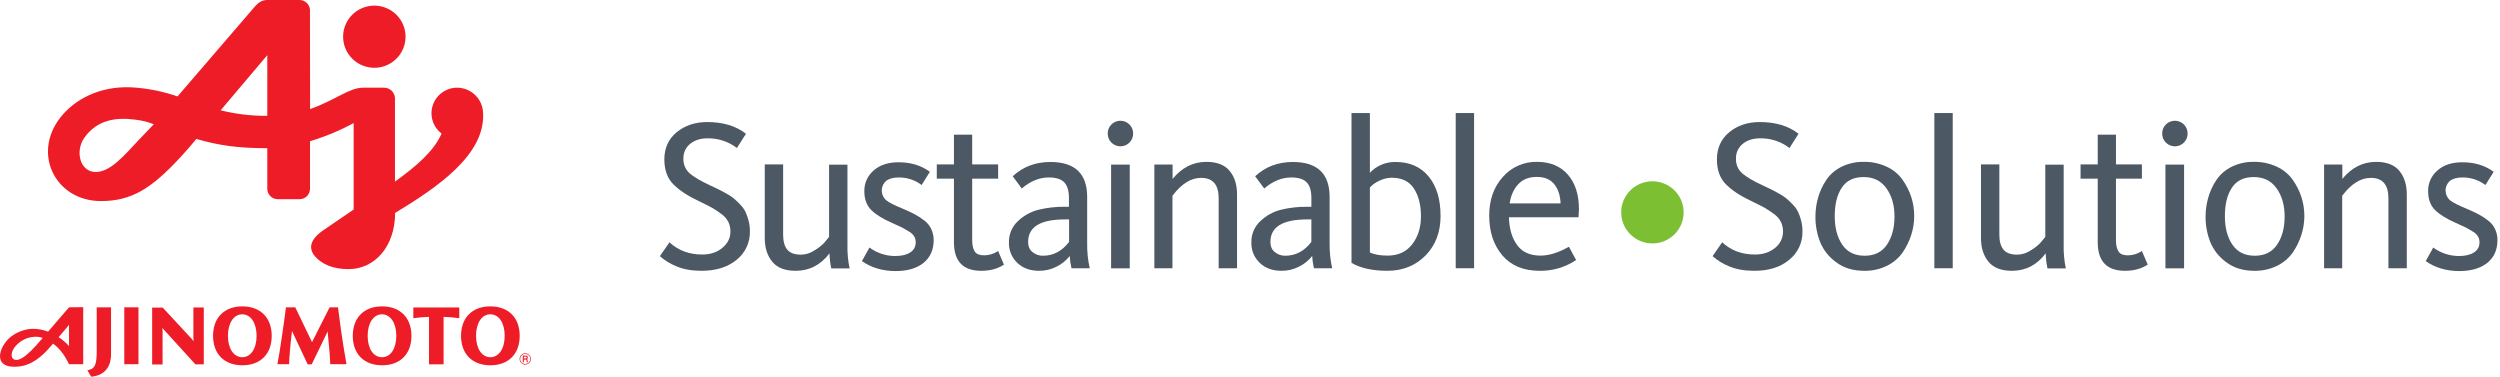 <svg width="657" height="99" viewBox="0 0 657 99" fill="none" xmlns="http://www.w3.org/2000/svg">
<g clip-path="url(#clip0_810_1493)">
<path d="M184.392 71.166C181.799 71.166 179.597 70.777 177.715 69.965C176.137 69.339 174.683 68.442 173.418 67.314L175.939 63.673C178.248 65.829 181.124 66.889 184.534 66.889C186.7 66.889 188.476 66.289 189.861 65.122C191.246 63.956 191.956 62.542 191.956 60.881C191.973 60.004 191.791 59.134 191.423 58.336C190.972 57.471 190.313 56.731 189.506 56.18C188.776 55.633 188.017 55.126 187.233 54.66C186.629 54.307 185.635 53.812 184.25 53.141C184.095 53.037 183.928 52.954 183.752 52.893C183.604 52.837 183.461 52.766 183.326 52.681C180.485 51.338 178.319 49.853 176.827 48.298C175.336 46.743 174.59 44.587 174.59 41.866C174.59 38.897 175.691 36.493 177.857 34.726C180.024 32.959 182.723 32.075 185.848 32.075C190.038 32.075 193.412 33.1 196.04 35.15L193.661 38.897C191.446 37.197 188.715 36.3 185.919 36.352C184.072 36.352 182.545 36.847 181.373 37.801C180.795 38.268 180.333 38.862 180.025 39.537C179.717 40.212 179.571 40.948 179.597 41.689C179.568 42.42 179.702 43.148 179.991 43.82C180.28 44.493 180.715 45.093 181.267 45.577C182.403 46.531 184.108 47.556 186.487 48.652C187.517 49.147 188.263 49.5 188.724 49.712C189.186 49.924 189.861 50.313 190.784 50.808C191.515 51.185 192.205 51.635 192.844 52.151C193.417 52.639 193.962 53.158 194.478 53.706C195.056 54.271 195.536 54.928 195.898 55.65C196.241 56.389 196.514 57.158 196.715 57.947C196.964 58.881 197.083 59.844 197.07 60.81C197.106 62.245 196.807 63.668 196.197 64.968C195.587 66.268 194.682 67.41 193.554 68.303C191.21 70.212 188.156 71.166 184.392 71.166Z" fill="#4C5864"/>
<path d="M209.109 71.166C206.339 71.166 204.279 70.389 202.965 68.798C201.651 67.208 200.977 65.158 200.977 62.542V43.209H205.806V61.659C205.806 63.391 206.162 64.698 206.872 65.582C207.582 66.466 208.79 66.925 210.494 66.925C211.748 66.906 212.969 66.526 214.01 65.829C214.932 65.294 215.78 64.641 216.532 63.886C217.029 63.32 217.49 62.755 217.881 62.26V43.28H222.711V64.345C222.66 66.422 222.85 68.497 223.279 70.53H218.449C218.176 69.227 218.022 67.902 217.988 66.572C215.679 69.647 212.696 71.166 209.109 71.166Z" fill="#4C5864"/>
<path d="M235.388 71.237C231.979 71.237 228.996 70.354 226.51 68.622L228.499 65.052C230.457 66.507 232.838 67.289 235.282 67.279C236.951 67.279 238.265 66.961 239.224 66.324C239.674 66.046 240.042 65.654 240.291 65.189C240.541 64.723 240.662 64.201 240.644 63.673C240.662 63.156 240.539 62.643 240.289 62.189C239.961 61.644 239.496 61.193 238.94 60.881C238.265 60.457 237.661 60.104 237.128 59.821C236.596 59.574 235.672 59.149 234.429 58.584C232.014 57.524 230.168 56.393 228.96 55.191C227.753 53.989 227.149 52.328 227.149 50.278C227.12 49.241 227.325 48.21 227.749 47.262C228.173 46.314 228.806 45.472 229.599 44.8C231.233 43.35 233.399 42.644 236.134 42.644C239.401 42.644 242.136 43.492 244.373 45.153L242.207 48.617C240.472 47.307 238.347 46.61 236.17 46.638C234.713 46.638 233.613 46.956 232.867 47.556C232.501 47.88 232.21 48.279 232.014 48.726C231.818 49.172 231.722 49.656 231.732 50.143C231.742 50.631 231.858 51.11 232.073 51.548C232.287 51.986 232.594 52.373 232.973 52.681C233.79 53.318 235.175 53.989 237.057 54.767C238.371 55.332 239.472 55.827 240.289 56.251C241.172 56.726 242.015 57.269 242.811 57.877C243.639 58.465 244.3 59.256 244.728 60.174C245.164 61.091 245.383 62.094 245.368 63.108C245.368 65.653 244.48 67.632 242.669 69.117C240.928 70.495 238.478 71.237 235.388 71.237Z" fill="#4C5864"/>
<path d="M257.87 71.166C253.075 71.166 250.696 68.657 250.696 63.673V46.955H246.186V43.209H250.696V35.398H255.49V43.209H262.309V46.955H255.49V63.072C255.49 64.486 255.739 65.476 256.2 66.147C256.662 66.819 257.479 67.102 258.615 67.102C259.932 67.097 261.217 66.703 262.309 65.971L263.836 69.54C262.202 70.636 260.213 71.166 257.87 71.166Z" fill="#4C5864"/>
<path d="M273.069 71.166C270.761 71.166 268.843 70.494 267.387 69.116C266.653 68.43 266.074 67.596 265.688 66.669C265.302 65.743 265.119 64.746 265.15 63.744C265.119 62.695 265.313 61.652 265.717 60.684C266.121 59.715 266.726 58.843 267.494 58.124C269.012 56.67 270.885 55.634 272.927 55.12C275.17 54.575 277.473 54.314 279.782 54.342H280.914V51.974C280.914 50.136 280.488 48.758 279.671 47.909C278.855 47.061 277.505 46.637 275.623 46.637C273.172 46.637 270.793 47.591 268.52 49.535L266.141 46.319C268.84 43.809 272.143 42.572 276.049 42.572C282.513 42.572 285.709 45.647 285.709 51.797V63.92C285.671 66.131 285.898 68.338 286.384 70.494H281.589C281.338 69.439 281.183 68.362 281.128 67.278C280.181 68.469 278.98 69.435 277.612 70.106C276.204 70.817 274.645 71.18 273.066 71.166H273.069ZM274.064 67.207C276.798 67.207 279.107 66.006 280.954 63.567V57.664H279.817C273.389 57.664 270.193 59.644 270.193 63.567C270.193 64.769 270.584 65.688 271.4 66.288C272.149 66.902 273.094 67.228 274.064 67.207Z" fill="#4C5864"/>
<path d="M296.829 37.465C296.517 37.778 296.147 38.027 295.738 38.197C295.33 38.366 294.892 38.454 294.449 38.454C294.006 38.454 293.568 38.366 293.16 38.197C292.751 38.027 292.381 37.778 292.07 37.465C291.76 37.153 291.516 36.783 291.352 36.376C291.187 35.97 291.105 35.535 291.111 35.097C291.098 34.657 291.176 34.22 291.341 33.813C291.506 33.405 291.754 33.036 292.07 32.729C292.537 32.256 293.135 31.934 293.787 31.802C294.44 31.671 295.117 31.737 295.732 31.991C296.347 32.246 296.871 32.678 297.237 33.231C297.603 33.784 297.795 34.434 297.787 35.097C297.793 35.535 297.711 35.97 297.546 36.376C297.382 36.783 297.138 37.153 296.829 37.465ZM291.999 70.512V43.261H296.896V70.512H291.999Z" fill="#4C5864"/>
<path d="M303.361 70.495V43.244H308.156V47.026C310.571 44.057 313.554 42.537 317.034 42.537C319.804 42.537 321.828 43.315 323.142 44.905C324.456 46.496 325.096 48.546 325.096 51.126V70.495H320.266V52.08C320.266 48.546 318.739 46.743 315.649 46.743C312.986 46.743 310.5 48.298 308.12 51.444V70.495H303.361Z" fill="#4C5864"/>
<path d="M336.78 71.166C334.472 71.166 332.554 70.494 331.098 69.116C330.364 68.43 329.784 67.596 329.399 66.669C329.013 65.743 328.83 64.746 328.861 63.744C328.83 62.695 329.024 61.652 329.428 60.684C329.832 59.715 330.437 58.843 331.205 58.124C332.723 56.67 334.596 55.634 336.638 55.12C338.881 54.575 341.184 54.314 343.493 54.342H344.629V51.974C344.629 50.136 344.203 48.758 343.386 47.909C342.569 47.061 341.22 46.637 339.337 46.637C336.887 46.637 334.508 47.591 332.235 49.535L329.855 46.319C332.554 43.809 335.857 42.572 339.764 42.572C346.227 42.572 349.423 45.647 349.423 51.797V63.92C349.386 66.131 349.612 68.338 350.098 70.494H345.304C345.052 69.439 344.898 68.362 344.842 67.278C343.896 68.469 342.695 69.435 341.326 70.106C339.918 70.817 338.359 71.18 336.78 71.166ZM337.739 67.207C340.474 67.207 342.782 66.006 344.629 63.567V57.664H343.493C337.065 57.664 333.868 59.644 333.868 63.567C333.868 64.769 334.259 65.688 335.076 66.288C335.828 66.897 336.771 67.222 337.739 67.207Z" fill="#4C5864"/>
<path d="M364.622 71.166C360.68 71.166 357.52 70.459 355.176 69.081V29.707H360.006V45.4C360.871 44.477 361.923 43.748 363.092 43.261C364.261 42.773 365.521 42.539 366.789 42.572C370.482 42.572 373.359 43.845 375.454 46.39C377.549 48.934 378.579 52.398 378.579 56.746C378.579 60.987 377.265 64.451 374.637 67.137C371.974 69.823 368.635 71.166 364.622 71.166ZM364.658 67.172C367.428 67.172 369.594 66.183 371.121 64.203C372.649 62.224 373.43 59.785 373.43 56.852C373.43 53.847 372.791 51.373 371.548 49.5C370.305 47.627 368.351 46.708 365.759 46.708C364.636 46.717 363.53 46.983 362.527 47.485C361.576 47.901 360.719 48.501 360.006 49.253V66.359C361.178 66.889 362.74 67.172 364.658 67.172Z" fill="#4C5864"/>
<path d="M382.559 70.495V29.707H387.388V70.495H382.559Z" fill="#4C5864"/>
<path d="M404.647 71.166C400.386 71.166 397.118 69.823 394.81 67.102C392.502 64.38 391.365 60.916 391.365 56.64C391.365 52.575 392.537 49.182 394.917 46.531C396.03 45.244 397.417 44.218 398.977 43.527C400.536 42.837 402.23 42.498 403.937 42.537C407.382 42.537 410.081 43.668 412.034 45.895C413.987 48.122 414.946 51.161 414.946 55.014C414.946 55.438 414.911 56.145 414.84 57.099H396.55C396.621 60.068 397.332 62.507 398.681 64.38C400.031 66.253 402.09 67.172 404.86 67.172C407.098 67.172 409.584 66.395 412.318 64.84L414.201 68.339C411.38 70.228 408.047 71.214 404.647 71.166ZM396.728 53.459H410.117C410.045 51.409 409.513 49.747 408.483 48.44C407.453 47.132 405.926 46.496 403.831 46.496C401.806 46.496 400.208 47.132 399.036 48.369C397.864 49.606 397.047 51.303 396.728 53.459Z" fill="#4C5864"/>
<path d="M461.044 71.166C458.452 71.166 456.25 70.777 454.367 69.965C452.79 69.339 451.335 68.442 450.07 67.314L452.592 63.673C454.9 65.829 457.777 66.889 461.186 66.889C463.352 66.889 465.128 66.289 466.513 65.122C467.159 64.619 467.681 63.975 468.038 63.239C468.395 62.504 468.578 61.697 468.573 60.881C468.589 60.004 468.407 59.134 468.04 58.336C467.589 57.471 466.93 56.731 466.123 56.18C465.393 55.633 464.634 55.126 463.85 54.66C463.246 54.307 462.251 53.812 460.866 53.141C460.712 53.037 460.545 52.954 460.369 52.893C460.22 52.837 460.078 52.766 459.943 52.681C457.102 51.338 454.936 49.853 453.444 48.298C451.953 46.743 451.207 44.587 451.207 41.866C451.207 38.897 452.308 36.493 454.474 34.726C456.64 32.959 459.304 32.075 462.465 32.075C466.655 32.075 470.029 33.1 472.657 35.15L470.278 38.897C468.062 37.197 465.332 36.3 462.536 36.352C460.689 36.352 459.162 36.847 457.99 37.801C457.412 38.268 456.95 38.862 456.642 39.537C456.334 40.212 456.187 40.948 456.214 41.689C456.185 42.42 456.319 43.148 456.608 43.82C456.896 44.493 457.332 45.093 457.883 45.577C459.02 46.531 460.724 47.556 463.104 48.652C464.134 49.147 464.88 49.5 465.341 49.712C465.803 49.924 466.478 50.313 467.401 50.808C468.132 51.185 468.822 51.635 469.461 52.151C470.034 52.639 470.579 53.158 471.094 53.706C471.673 54.271 472.153 54.928 472.515 55.65C472.858 56.389 473.131 57.158 473.332 57.947C473.581 58.881 473.7 59.844 473.687 60.81C473.723 62.245 473.424 63.668 472.814 64.968C472.204 66.268 471.299 67.41 470.171 68.303C467.827 70.247 464.808 71.166 461.044 71.166Z" fill="#4C5864"/>
<path d="M489.915 71.166C487.003 71.166 484.517 70.424 482.528 68.904C480.635 67.549 479.169 65.685 478.302 63.531C477.483 61.412 477.073 59.157 477.095 56.887C477.099 55.201 477.338 53.524 477.805 51.903C478.272 50.271 478.991 48.721 479.936 47.308C480.936 45.829 482.307 44.635 483.913 43.844C485.755 42.937 487.79 42.488 489.844 42.537C491.904 42.506 493.944 42.941 495.81 43.809C497.469 44.561 498.901 45.73 499.965 47.202C500.958 48.6 501.736 50.136 502.274 51.762C503.316 55.003 503.316 58.487 502.274 61.729C501.754 63.359 501 64.907 500.036 66.324C498.987 67.808 497.583 69.01 495.952 69.823C494.078 70.747 492.007 71.208 489.915 71.166ZM490.022 67.207C492.614 67.207 494.567 66.253 495.881 64.309C497.195 62.365 497.87 59.926 497.87 56.887C497.87 53.918 497.16 51.444 495.739 49.464C494.319 47.485 492.33 46.531 489.737 46.531C487.145 46.531 485.263 47.45 484.02 49.323C482.777 51.196 482.173 53.67 482.173 56.781C482.173 59.891 482.812 62.33 484.126 64.274C485.44 66.218 487.394 67.207 490.022 67.207Z" fill="#4C5864"/>
<path d="M508.348 70.495V29.707H513.174V70.495H508.348Z" fill="#4C5864"/>
<path d="M528.732 71.166C525.962 71.166 523.902 70.389 522.588 68.798C521.274 67.208 520.6 65.158 520.6 62.542V43.209H525.429V61.659C525.429 63.391 525.785 64.698 526.495 65.582C527.205 66.466 528.413 66.925 530.117 66.925C531.371 66.906 532.592 66.526 533.633 65.829C534.555 65.294 535.403 64.641 536.155 63.886C536.652 63.32 537.113 62.755 537.504 62.26V43.28H542.334V64.345C542.283 66.422 542.473 68.497 542.902 70.53H538.072C537.799 69.227 537.645 67.902 537.611 66.572C535.302 69.647 532.355 71.166 528.732 71.166Z" fill="#4C5864"/>
<path d="M558.457 71.166C553.663 71.166 551.284 68.657 551.284 63.673V46.955H546.773V43.209H551.284V35.398H556.078V43.209H562.893V46.955H556.075V63.072C556.075 64.486 556.323 65.476 556.785 66.147C557.246 66.819 558.063 67.102 559.2 67.102C560.516 67.097 561.802 66.703 562.893 65.971L564.42 69.54C562.751 70.636 560.762 71.166 558.454 71.166H558.457Z" fill="#4C5864"/>
<path d="M573.942 37.465C573.631 37.778 573.26 38.027 572.852 38.197C572.443 38.366 572.005 38.454 571.562 38.454C571.12 38.454 570.682 38.366 570.273 38.197C569.865 38.027 569.494 37.778 569.183 37.465C568.874 37.153 568.63 36.783 568.465 36.376C568.3 35.97 568.219 35.535 568.224 35.097C568.211 34.657 568.289 34.22 568.454 33.813C568.619 33.405 568.867 33.036 569.183 32.729C569.65 32.256 570.248 31.934 570.901 31.802C571.553 31.671 572.23 31.737 572.845 31.991C573.46 32.246 573.984 32.678 574.35 33.231C574.717 33.784 574.908 34.434 574.901 35.097C574.906 35.535 574.824 35.97 574.66 36.376C574.495 36.783 574.251 37.153 573.942 37.465ZM569.076 70.512V43.261H573.977V70.512H569.076Z" fill="#4C5864"/>
<path d="M592.444 71.166C589.532 71.166 587.046 70.424 585.057 68.904C583.165 67.549 581.699 65.685 580.831 63.531C580.012 61.412 579.602 59.157 579.624 56.887C579.628 55.201 579.867 53.524 580.334 51.903C580.801 50.271 581.52 48.721 582.465 47.308C583.465 45.829 584.837 44.635 586.443 43.844C588.284 42.937 590.319 42.488 592.373 42.537C594.433 42.506 596.473 42.941 598.34 43.809C599.998 44.561 601.43 45.73 602.495 47.202C603.487 48.6 604.265 50.136 604.803 51.762C605.845 55.003 605.845 58.487 604.803 61.729C604.283 63.359 603.529 64.907 602.566 66.324C601.516 67.808 600.113 69.01 598.482 69.823C596.607 70.747 594.536 71.208 592.444 71.166ZM592.551 67.207C595.143 67.207 597.097 66.253 598.411 64.309C599.725 62.365 600.399 59.926 600.399 56.887C600.399 53.918 599.689 51.444 598.269 49.464C596.848 47.485 594.859 46.531 592.267 46.531C589.674 46.531 587.792 47.45 586.549 49.323C585.306 51.196 584.702 53.67 584.702 56.781C584.702 59.891 585.342 62.33 586.656 64.274C587.97 66.218 589.923 67.207 592.551 67.207Z" fill="#4C5864"/>
<path d="M610.77 70.495V43.244H615.564V47.026C617.979 44.057 620.962 42.537 624.442 42.537C627.212 42.537 629.237 43.315 630.551 44.905C631.865 46.496 632.504 48.546 632.504 51.126V70.495H627.674V52.08C627.674 48.546 626.147 46.743 623.057 46.743C620.394 46.743 617.908 48.298 615.528 51.444V70.495H610.77Z" fill="#4C5864"/>
<path d="M646.351 71.237C642.942 71.237 639.959 70.354 637.473 68.622L639.461 65.052C641.42 66.507 643.801 67.289 646.245 67.279C647.914 67.279 649.228 66.961 650.187 66.324C650.637 66.046 651.005 65.654 651.254 65.189C651.504 64.723 651.625 64.201 651.607 63.673C651.625 63.156 651.502 62.643 651.252 62.189C650.924 61.644 650.459 61.193 649.902 60.881C649.228 60.457 648.624 60.104 648.091 59.821C647.523 59.574 646.635 59.149 645.392 58.584C642.977 57.524 641.131 56.393 639.923 55.191C638.716 53.989 638.112 52.328 638.112 50.278C638.083 49.241 638.288 48.21 638.712 47.262C639.136 46.314 639.768 45.472 640.562 44.8C642.196 43.35 644.362 42.644 647.097 42.644C650.364 42.644 653.099 43.492 655.336 45.153L653.17 48.617C651.435 47.307 649.31 46.61 647.132 46.638C645.676 46.638 644.575 46.956 643.83 47.556C643.464 47.88 643.173 48.279 642.977 48.726C642.781 49.172 642.685 49.656 642.695 50.143C642.705 50.631 642.821 51.11 643.035 51.548C643.25 51.986 643.557 52.373 643.936 52.681C644.753 53.318 646.138 53.989 648.02 54.767C649.334 55.332 650.435 55.827 651.252 56.251C652.135 56.726 652.978 57.269 653.773 57.877C654.602 58.465 655.263 59.256 655.691 60.174C656.127 61.091 656.346 62.094 656.33 63.108C656.33 65.653 655.443 67.632 653.631 69.117C651.856 70.495 649.405 71.237 646.351 71.237Z" fill="#4C5864"/>
<path d="M25.417 92.179C25.417 95.219 25.133 96.738 23.57 97.163L22.967 97.304L23.961 99.001L24.281 98.965C27.477 98.541 29.182 96.491 29.182 93.027V80.763H25.417V92.179Z" fill="#EE1C26"/>
<path d="M36.391 80.763H32.662V95.713H36.391V80.763Z" fill="#EE1C26"/>
<path d="M63.701 80.515C58.942 80.515 55.994 83.484 55.994 88.255C55.994 93.027 58.942 95.996 63.701 95.996C68.46 95.996 71.407 93.027 71.407 88.255C71.407 83.484 68.424 80.515 63.701 80.515ZM67.43 88.255C67.43 91.613 65.903 93.875 63.665 93.875C61.428 93.875 59.901 91.613 59.901 88.255C59.901 84.897 61.428 82.6 63.665 82.6C65.903 82.6 67.43 84.897 67.43 88.255Z" fill="#EE1C26"/>
<path d="M100.421 80.515C95.662 80.515 92.715 83.484 92.715 88.255C92.715 93.027 95.662 95.996 100.421 95.996C105.18 95.996 108.128 93.027 108.128 88.255C108.128 83.484 105.145 80.515 100.421 80.515ZM104.15 88.255C104.15 91.613 102.659 93.875 100.386 93.875C98.113 93.875 96.621 91.613 96.621 88.255C96.621 84.897 98.148 82.6 100.386 82.6C102.623 82.6 104.15 84.897 104.15 88.255Z" fill="#EE1C26"/>
<path d="M128.869 80.515C124.11 80.515 121.162 83.484 121.162 88.255C121.162 93.027 124.11 95.996 128.869 95.996C133.627 95.996 136.575 93.027 136.575 88.255C136.575 83.484 133.627 80.515 128.869 80.515ZM132.633 88.255C132.633 91.613 131.106 93.875 128.869 93.875C126.631 93.875 125.104 91.613 125.104 88.255C125.104 84.897 126.596 82.6 128.869 82.6C131.141 82.6 132.633 84.897 132.633 88.255Z" fill="#EE1C26"/>
<path d="M18.137 80.762C18.137 80.762 14.693 84.756 12.633 87.159C10.218 86.276 7.128 85.781 3.541 88.007C0.132 90.093 -2.425 96.384 3.754 96.384C6.809 96.384 9.792 95.218 13.556 90.764C13.663 90.623 13.876 90.411 13.947 90.305C15.616 91.542 16.965 93.239 18.137 95.713H21.866V80.727L18.137 80.762ZM11.212 88.82C9.01 91.471 7.235 93.239 5.814 94.087C2.618 95.995 1.73 92.143 5.708 89.563C7.27 88.573 9.614 88.149 11.212 88.82ZM15.403 88.608C16.468 87.371 17.64 85.993 18.137 85.357V90.941C17.334 90.046 16.414 89.262 15.403 88.608Z" fill="#EE1C26"/>
<path d="M116.58 95.749V83.272C117.959 83.312 119.334 83.43 120.7 83.625V80.798H108.625V83.625C109.991 83.431 111.366 83.313 112.745 83.272V95.749H116.58Z" fill="#EE1C26"/>
<path d="M86.111 87.089L81.92 95.749H80.855L76.71 86.948C76.71 87.054 76.746 87.16 76.71 87.231C76.355 89.988 76 94.264 75.964 95.713H72.91C73.514 92.674 74.792 83.767 75.147 80.763H77.598L82.002 89.917L86.618 80.763H88.82C89.211 83.767 89.815 88.786 91.058 95.713H86.796C86.76 94.229 86.405 89.988 86.121 87.337C86.086 87.266 86.121 87.16 86.121 87.089" fill="#EE1C26"/>
<path d="M50.429 89.104C50.588 89.292 50.73 89.493 50.855 89.705L50.82 88.715V80.798H53.554V95.749H51.353L43.149 86.736C42.964 86.548 42.809 86.333 42.687 86.1L42.723 87.089V95.784H39.988V80.833H42.758L50.429 89.104Z" fill="#EE1C26"/>
<path d="M139.522 94.334C139.522 94.139 139.484 93.946 139.409 93.766C139.334 93.586 139.224 93.422 139.085 93.284C138.947 93.147 138.782 93.037 138.601 92.963C138.42 92.888 138.227 92.85 138.031 92.85C137.835 92.85 137.641 92.888 137.46 92.963C137.279 93.037 137.114 93.147 136.976 93.284C136.837 93.422 136.728 93.586 136.653 93.766C136.578 93.946 136.539 94.139 136.539 94.334H136.717C136.716 94.162 136.75 93.992 136.816 93.833C136.882 93.674 136.978 93.53 137.1 93.408C137.223 93.287 137.368 93.191 137.527 93.125C137.687 93.059 137.858 93.026 138.031 93.026C138.204 93.023 138.377 93.055 138.537 93.119C138.698 93.183 138.845 93.28 138.967 93.402C139.09 93.524 139.187 93.669 139.252 93.83C139.316 93.99 139.348 94.161 139.345 94.334H139.522Z" fill="#EE1C26"/>
<path d="M139.345 94.335C139.345 94.507 139.311 94.677 139.246 94.836C139.18 94.995 139.083 95.139 138.961 95.261C138.839 95.382 138.694 95.479 138.534 95.544C138.374 95.61 138.203 95.643 138.031 95.643C137.857 95.646 137.685 95.615 137.524 95.55C137.363 95.486 137.217 95.389 137.094 95.267C136.971 95.145 136.875 95 136.81 94.839C136.745 94.679 136.713 94.508 136.717 94.335H136.539C136.539 94.729 136.696 95.106 136.976 95.385C137.256 95.663 137.635 95.819 138.031 95.819C138.426 95.819 138.806 95.663 139.085 95.385C139.365 95.106 139.522 94.729 139.522 94.335H139.345Z" fill="#EE1C26"/>
<path d="M137.712 94.511H138.174C138.387 94.511 138.387 94.618 138.387 94.83C138.377 94.949 138.389 95.068 138.422 95.183H138.742V95.148C138.671 95.112 138.671 95.042 138.671 94.794C138.671 94.476 138.6 94.406 138.494 94.37C138.567 94.328 138.627 94.266 138.665 94.19C138.702 94.115 138.717 94.03 138.707 93.946C138.711 93.883 138.702 93.82 138.681 93.76C138.66 93.7 138.627 93.645 138.583 93.599C138.54 93.553 138.488 93.516 138.43 93.49C138.371 93.465 138.308 93.451 138.245 93.451H137.393V95.183H137.677V93.734H138.174C138.202 93.732 138.231 93.737 138.257 93.747C138.284 93.757 138.308 93.773 138.328 93.793C138.348 93.813 138.364 93.837 138.374 93.863C138.384 93.889 138.389 93.918 138.387 93.946C138.387 94.123 138.316 94.193 138.138 94.193H137.641L137.712 94.511Z" fill="#EE1C26"/>
<path d="M98.374 17.814C99.996 17.814 101.582 17.335 102.931 16.438C104.28 15.54 105.332 14.265 105.953 12.773C106.574 11.281 106.736 9.64 106.42 8.056C106.103 6.472 105.322 5.018 104.174 3.876C103.027 2.734 101.565 1.956 99.974 1.641C98.383 1.326 96.733 1.488 95.234 2.106C93.735 2.724 92.454 3.77 91.552 5.113C90.651 6.456 90.17 8.034 90.17 9.649C90.171 11.814 91.035 13.89 92.574 15.421C94.112 16.952 96.198 17.813 98.374 17.814Z" fill="#EE1C26"/>
<path d="M126.951 29.795C126.933 28.01 126.213 26.303 124.944 25.041C123.676 23.779 121.961 23.062 120.167 23.045C118.754 23.04 117.375 23.476 116.225 24.293C115.074 25.11 114.21 26.266 113.755 27.597C113.3 28.929 113.276 30.369 113.688 31.715C114.099 33.06 114.925 34.243 116.048 35.097C114.095 39.621 109.549 43.615 103.796 47.715V25.802C103.771 25.06 103.456 24.357 102.919 23.842C102.382 23.328 101.665 23.041 100.919 23.045H95.414C91.756 23.045 88.276 26.261 81.493 28.664L81.457 2.615C81.429 1.913 81.129 1.248 80.619 0.76C80.109 0.273 79.43 0 78.723 0L70.235 0C69.063 0 68.104 0.495 67.181 1.484L46.654 25.342C43.168 24.135 39.545 23.363 35.868 23.045C27.239 22.232 20.562 25.589 16.691 29.901C7.919 39.621 14.241 52.84 26.528 52.84C34.59 52.84 39.81 49.553 47.552 41.176C49.612 38.95 51.566 36.546 51.566 36.546L51.601 36.511C57.283 38.172 62.397 38.95 70.246 38.95V49.624C70.246 50.346 70.534 51.038 71.047 51.548C71.559 52.059 72.255 52.345 72.98 52.345H78.734C79.459 52.345 80.154 52.059 80.667 51.548C81.18 51.038 81.468 50.346 81.468 49.624V37.112C85.448 35.923 89.293 34.324 92.939 32.34V55.067C90.808 56.516 84.806 60.616 84.806 60.616C80.332 63.797 81.539 66.412 83.634 68.215C85.73 70.017 88.571 70.724 91.625 70.724C98.337 70.724 103.806 64.963 103.842 55.95C114.709 49.376 127.494 40.788 126.961 29.795M36.188 37.076C32.921 40.54 29.085 45.206 25.179 45.206C20.953 45.206 19.674 39.657 22.196 36.157C25.534 31.492 30.47 30.75 35.62 31.457C37.266 31.635 38.879 32.04 40.414 32.658L36.188 37.076ZM70.246 30.432C66.116 30.481 61.997 29.994 57.993 28.983L70.246 14.491V30.432Z" fill="#EE1C26"/>
<path d="M434.252 63.974C435.875 63.974 437.461 63.495 438.81 62.598C440.159 61.701 441.211 60.425 441.832 58.934C442.453 57.442 442.615 55.8 442.299 54.216C441.982 52.633 441.201 51.178 440.053 50.036C438.906 48.894 437.444 48.116 435.853 47.801C434.262 47.486 432.612 47.648 431.113 48.266C429.614 48.884 428.333 49.931 427.431 51.273C426.53 52.616 426.049 54.194 426.049 55.809C426.05 57.974 426.914 60.05 428.453 61.581C429.991 63.112 432.077 63.973 434.252 63.974Z" fill="#7CBF33"/>
</g>
<defs>
<clipPath id="clip0_810_1493">
<rect width="656.333" height="99" fill="white"/>
</clipPath>
</defs>
</svg>
